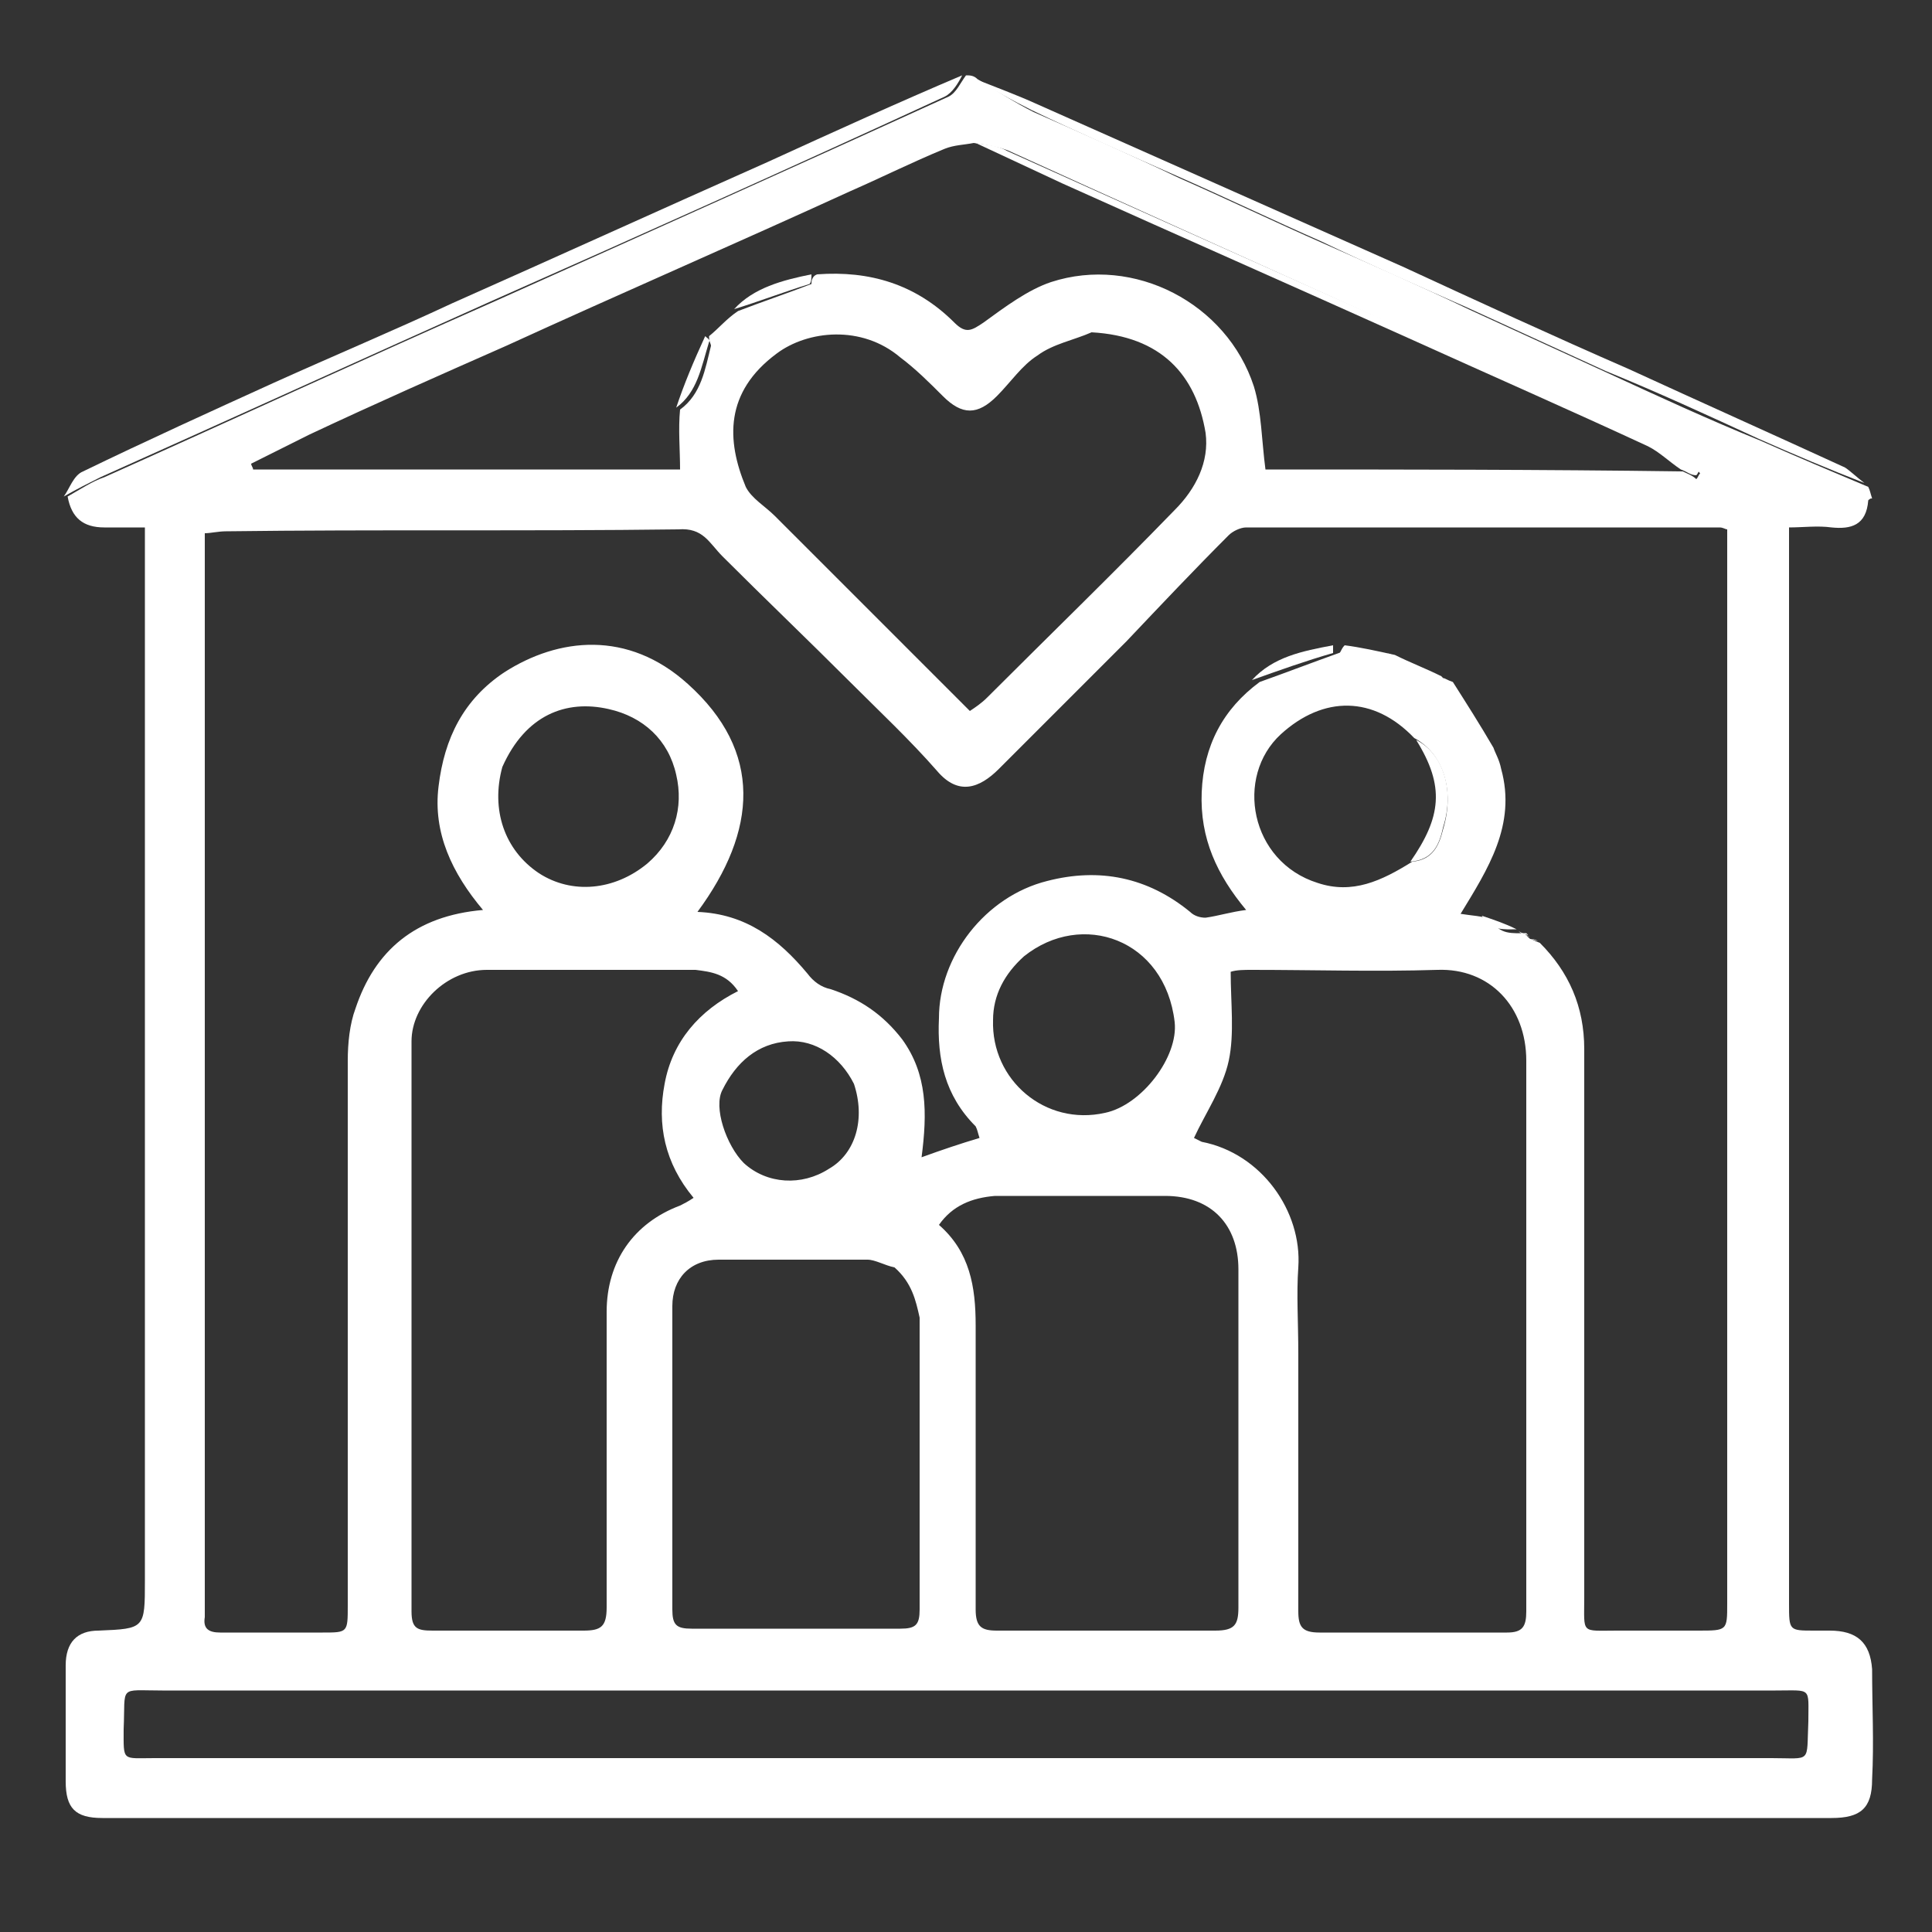 <?xml version="1.0" encoding="utf-8"?>
<!-- Generator: Adobe Illustrator 27.0.0, SVG Export Plug-In . SVG Version: 6.00 Build 0)  -->
<svg version="1.1" id="Layer_1" xmlns="http://www.w3.org/2000/svg" xmlns:xlink="http://www.w3.org/1999/xlink" x="0px" y="0px"
	 viewBox="0 0 100 100" style="enable-background:new 0 0 100 100;" xml:space="preserve">
<rect x="0" y="0" width="100" height="100" fill="#333333" stroke="none"/>
<style type="text/css">
	.st0{fill:#FFFFFF;}
</style>
<path class="st0" d="M96.7,25.9c-0.1,1.3-0.9,1.5-1.9,1.4c-0.7-0.1-1.5,0-2.2,0c0,18.7,0,37.2,0,55.7c0,1.4,0,1.4,1.3,1.4
	c0.3,0,0.5,0,0.8,0c1.4,0,2.1,0.6,2.2,2c0,1.9,0.1,3.8,0,5.7c0,1.5-0.6,2-2.1,2c-29.8,0-59.7,0-89.5,0c-1.4,0-1.9-0.5-1.9-1.9
	c0-2,0-4,0-6c0-1.2,0.6-1.8,1.7-1.8c2.4-0.1,2.4-0.1,2.4-2.6c0-17.3,0-34.6,0-51.9c0-0.8,0-1.6,0-2.6c-0.6,0-1.4,0-2.1,0
	c-1.1,0-1.7-0.5-1.9-1.6c0.7-0.4,1.3-0.8,1.9-1c6.7-3,13.4-6.1,20.2-9.1c7.8-3.5,15.6-7,23.5-10.6c0.4-0.2,0.6-0.7,0.9-1.1
	c0.2,0,0.4,0,0.6,0.2c1,0.6,1.9,1.2,2.9,1.7c2.5,1.1,5,2.2,7.5,3.4c2.5,1.1,5,2.3,7.5,3.4c2.5,1.1,5,2.2,7.5,3.4
	c2.4,1.1,4.8,2.2,7.2,3.3c2.6,1.2,5.2,2.4,7.9,3.5c1.8,0.8,3.7,1.6,5.6,2.4c0.1,0.2,0.1,0.3,0.2,0.6C96.7,25.8,96.7,25.9,96.7,25.9
	 M79.2,48.6c0.1,0,0.2,0.1,0.5,0.2c1.5,1.5,2.3,3.3,2.3,5.5c0,9.5,0,19,0,28.4c0,1.9-0.2,1.7,1.7,1.7c1.4,0,2.8,0,4.2,0
	c1.5,0,1.5,0,1.5-1.4c0-16.9,0-33.8,0-50.7c0-1.6,0-3.2,0-4.9c-0.1,0-0.2-0.1-0.4-0.1c-8.2,0-16.3,0-24.5,0c-0.3,0-0.7,0.2-0.9,0.4
	c-1.8,1.8-3.5,3.6-5.3,5.5c-2.2,2.2-4.4,4.4-6.6,6.6c-1,1-2.1,1.4-3.2,0.1c-1.4-1.6-3-3.1-4.5-4.6c-2.2-2.2-4.4-4.3-6.6-6.5
	c-0.7-0.7-1-1.5-2.3-1.4c-7.8,0.1-15.6,0-23.4,0.1c-0.4,0-0.8,0.1-1.1,0.1c0,0.9,0,1.6,0,2.4c0,17.6,0,35.2,0,52.7c0,0.3,0,0.7,0,1
	c-0.1,0.6,0.2,0.8,0.8,0.8c1.8,0,3.5,0,5.3,0c1.3,0,1.3,0,1.3-1.4c0-9.4,0-18.8,0-28.2c0-0.9,0.1-1.9,0.4-2.7c1-3,3.1-4.8,6.6-5.1
	c-1.6-1.9-2.6-4-2.3-6.4c0.3-2.5,1.3-4.5,3.4-5.9c2.8-1.8,6.4-2.2,9.5,0.6c3.9,3.5,3.6,7.6,0.5,11.8c2.5,0.1,4.2,1.4,5.7,3.2
	c0.3,0.4,0.7,0.7,1.2,0.8c1.5,0.5,2.7,1.3,3.7,2.6c1.3,1.8,1.3,3.8,1,6.1c1.1-0.4,2-0.7,3-1c-0.1-0.3-0.1-0.4-0.2-0.6
	c-1.6-1.6-2-3.5-1.9-5.6c0-3.2,2.4-6.3,5.6-7.1c2.7-0.7,5.2-0.2,7.4,1.6c0.2,0.2,0.5,0.3,0.8,0.3c0.7-0.1,1.3-0.3,2.1-0.4
	c-1.5-1.8-2.4-3.7-2.3-6.1c0.1-2.4,1.1-4.3,3-5.7c1.4-0.5,2.7-1,4.1-1.5c0.1,0,0.1-0.2,0.3-0.4c0.8,0.1,1.7,0.3,2.6,0.5
	c0.8,0.4,1.6,0.7,2.4,1.1c0,0,0,0,0.1,0.1c0.1,0,0.2,0.1,0.5,0.2c0.7,1.1,1.4,2.2,2.1,3.4c0.1,0.3,0.3,0.6,0.4,1.1
	c0.8,2.9-0.7,5.2-2.1,7.5c0.6,0.1,1.1,0.1,1.6,0.3c0.4,0.8,1.1,0.7,1.8,0.7c0,0,0,0,0.1,0.1C78.8,48.3,79,48.4,79.2,48.6
	C79.2,48.5,79.2,48.5,79.2,48.6 M73.1,44.6c1.1-0.1,1.4-0.9,1.6-1.7c0.6-2,0-3.9-1.5-4.7c-2.1-2.2-4.7-2.2-6.9-0.2
	c-2.4,2.2-1.6,6.6,1.9,7.7C70,46.3,71.5,45.6,73.1,44.6 M42.3,14.2c2.7-0.2,5.1,0.5,7.1,2.5c0.6,0.6,0.9,0.4,1.5,0
	c1.1-0.8,2.3-1.7,3.5-2.1c4.3-1.4,9.1,1.1,10.5,5.4c0.4,1.3,0.4,2.8,0.6,4.3c7,0,14.3,0,21.6,0.1c0.2,0.1,0.5,0.2,0.7,0.4
	c0.1-0.1,0.1-0.2,0.2-0.3c-0.2-0.2-0.4-0.5-0.7-0.7c-0.4-0.3-0.8-0.4-1.3-0.6C74.7,17.9,63.4,12.9,52.2,7.8
	c-0.5-0.2-1.1-0.3-1.8-0.4c-0.5,0.1-1,0.1-1.5,0.3c-1.7,0.7-3.3,1.5-4.9,2.2c-5.9,2.7-11.9,5.3-17.8,8c-3.4,1.5-6.8,3-10.2,4.6
	c-1,0.5-2,1-3,1.5c0,0.1,0.1,0.2,0.1,0.3c7.3,0,14.7,0,22.1,0c0-1-0.1-2.1,0-3.1c1.1-0.8,1.3-2.1,1.6-3.3c0-0.1-0.1-0.2-0.1-0.5
	c0.5-0.4,0.9-0.9,1.5-1.3c1.3-0.5,2.5-0.9,3.8-1.4C42,14.6,42,14.3,42.3,14.2 M67.2,70.1c0,4.4,0,8.9,0,13.3c0,0.8,0.2,1.1,1.1,1.1
	c3.2,0,6.5,0,9.7,0c0.8,0,1-0.3,1-1.1c0-9.5,0-19,0-28.5c0-2.8-1.9-4.8-4.6-4.7c-3.2,0.1-6.4,0-9.6,0c-0.4,0-0.8,0-1.1,0.1
	c0,1.6,0.2,3.2-0.1,4.6c-0.3,1.4-1.2,2.7-1.8,4c0,0,0.2,0.1,0.4,0.2c3.1,0.6,5.2,3.6,5,6.5C67.1,67,67.2,68.4,67.2,70.1 M32.3,50.2
	c-2.4,0-4.7,0-7.1,0c-2.1,0-3.9,1.8-3.9,3.7c0,9.8,0,19.6,0,29.5c0,0.9,0.3,1,1.1,1c2.6,0,5.2,0,7.8,0c0.9,0,1.2-0.2,1.2-1.2
	c0-5.1,0-10.2,0-15.3c0-2.6,1.4-4.6,3.8-5.5c0.2-0.1,0.4-0.2,0.7-0.4c-1.5-1.8-1.9-3.8-1.5-5.9c0.4-2.2,1.8-3.8,3.8-4.8
	c-0.6-0.9-1.4-1-2.2-1.1C34.8,50.2,33.7,50.2,32.3,50.2 M51.5,61.9c-1.2,0.1-2.2,0.5-2.9,1.5c1.6,1.4,1.9,3.2,1.9,5.2
	c0,4.9,0,9.8,0,14.7c0,0.9,0.3,1.1,1.1,1.1c3.8,0,7.5,0,11.3,0c1,0,1.2-0.3,1.2-1.2c0-5.8,0-11.7,0-17.5c0-2.3-1.4-3.8-3.8-3.8
	C57.5,61.9,54.6,61.9,51.5,61.9 M73.9,91c5.9,0,11.9,0,17.8,0c2.1,0,1.8,0.3,1.9-1.9c0-1.8,0.2-1.6-1.7-1.6c-27.8,0-55.7,0-83.5,0
	c-2.3,0-1.9-0.3-2,2C6.4,91.2,6.3,91,8,91C29.9,91,51.8,91,73.9,91 M56.5,17.2c-0.9,0.4-2,0.6-2.8,1.2c-0.8,0.5-1.4,1.4-2.1,2.1
	c-1,1-1.8,1-2.8,0c-0.7-0.7-1.4-1.4-2.2-2c-2-1.7-4.8-1.4-6.4-0.2c-2.7,2-2.6,4.5-1.6,6.9c0.3,0.6,1,1,1.5,1.5
	c3.3,3.3,6.7,6.7,10.1,10.1c0.3-0.2,0.6-0.4,0.9-0.7c3.2-3.2,6.5-6.4,9.7-9.7c1.1-1.1,1.8-2.5,1.6-4C61.9,19.4,60.1,17.4,56.5,17.2
	 M46.3,65.6c-0.5-0.1-1-0.4-1.4-0.4c-2.6,0-5.1,0-7.7,0c-1.5,0-2.4,1-2.4,2.4c0,5.2,0,10.5,0,15.7c0,0.8,0.2,1,1,1
	c3.6,0,7.2,0,10.8,0c0.8,0,1-0.2,1-1c0-5,0-10.1,0-15.1C47.4,67.3,47.2,66.4,46.3,65.6 M53,49.5c-1,0.9-1.6,2-1.6,3.3
	c-0.1,3.1,2.7,5.5,5.8,4.8c1.9-0.4,3.8-2.9,3.6-4.7C60.3,48.6,56,47.1,53,49.5 M26,39.7c-0.6,2.2,0.1,4.3,1.9,5.5
	c1.7,1.1,3.9,0.9,5.6-0.5c1.4-1.2,1.9-2.9,1.5-4.6c-0.4-1.8-1.7-3-3.5-3.4C29.3,36.2,27.2,37,26,39.7 M44.2,56.1
	c-0.7-1.4-2-2.3-3.4-2.2c-1.6,0.1-2.7,1.1-3.4,2.5c-0.5,0.9,0.2,2.9,1.1,3.8c1.2,1.1,3,1.2,4.4,0.3C44.3,59.7,44.8,57.9,44.2,56.1z"
	/>
<path class="st0" d="M49.8,3.9c-0.2,0.4-0.5,0.9-0.9,1.1c-7.8,3.6-15.6,7.1-23.5,10.6c-6.7,3-13.5,6.1-20.2,9.1
	c-0.6,0.3-1.2,0.6-1.9,1c0.3-0.4,0.5-1.1,1-1.3c3.3-1.6,6.6-3.1,9.9-4.6c3.1-1.4,6.2-2.7,9.2-4.1c5.4-2.4,10.9-4.9,16.3-7.3
	C43.2,6.8,46.5,5.3,49.8,3.9z"/>
<path class="st0" d="M96.5,25c-1.8-0.7-3.7-1.5-5.5-2.3c-2.6-1.2-5.2-2.4-7.9-3.5c-2.4-1.1-4.8-2.2-7.2-3.3c-2.5-1.1-5-2.2-7.5-3.4
	c-2.5-1.1-5-2.3-7.5-3.4c-2.5-1.1-5-2.2-7.5-3.4c-1-0.5-1.9-1-2.9-1.6c1,0.4,2.1,0.8,3.2,1.3C60,8.2,66.3,11,72.6,13.8
	c3.9,1.8,7.8,3.6,11.7,5.3c3.7,1.7,7.5,3.4,11.2,5.1C95.8,24.4,96.1,24.7,96.5,25z"/>
<path class="st0" d="M96.7,25.9c0,0,0-0.1,0-0.2c0,0,0.1,0,0.1,0.1C96.8,25.8,96.8,25.8,96.7,25.9z"/>
<path class="st0" d="M87,24.3c-0.6-0.4-1.1-0.9-1.7-1.2c-4.1-1.9-8.2-3.7-12.4-5.6c-6-2.7-11.9-5.3-17.9-8c-1.5-0.7-3-1.4-4.5-2.1
	c0.5,0.1,1.1,0.1,1.6,0.4C63.4,12.9,74.7,17.9,86,23c0.4,0.2,0.9,0.4,1.3,0.6c0.3,0.2,0.5,0.5,0.7,0.7c-0.1,0.1-0.1,0.2-0.2,0.3
	C87.5,24.6,87.3,24.4,87,24.3z"/>
<path class="st0" d="M73,44.6c1.6-2.3,1.8-3.9,0.3-6.3c1.4,0.7,2,2.6,1.4,4.5C74.5,43.7,74.2,44.5,73,44.6z"/>
<path class="st0" d="M64.8,35.2c1.1-1.2,2.6-1.5,4.2-1.8c0,0.1,0,0.3,0,0.4C67.6,34.2,66.2,34.7,64.8,35.2z"/>
<path class="st0" d="M38,16c1-1.1,2.5-1.5,4-1.8c0,0.2,0,0.4-0.1,0.5C40.6,15.1,39.3,15.6,38,16z"/>
<path class="st0" d="M35,21.1c0.4-1.2,0.9-2.4,1.5-3.7c0.1,0.1,0.3,0.2,0.2,0.3C36.3,19,36.1,20.3,35,21.1z"/>
<path class="st0" d="M71.8,33.8c0.8,0.3,1.6,0.7,2.4,1.1C73.4,34.6,72.6,34.2,71.8,33.8z"/>
<path class="st0" d="M76.7,47.4c0.6,0.2,1.2,0.4,1.8,0.7C77.9,48.1,77.1,48.2,76.7,47.4z"/>
<path class="st0" d="M76.9,38.5c0.1,0.2,0.3,0.5,0.4,0.9C77.1,39.2,77,38.9,76.9,38.5z"/>
<path class="st0" d="M78.6,48.2c0.1,0.1,0.3,0.2,0.6,0.3C79,48.4,78.8,48.3,78.6,48.2z"/>
<path class="st0" d="M79.2,48.6c0.1,0,0.2,0,0.4,0.1C79.5,48.7,79.3,48.6,79.2,48.6z"/>
<path class="st0" d="M74.2,35c0.1,0,0.2,0,0.4,0.1C74.5,35.1,74.4,35,74.2,35z"/>
</svg>
